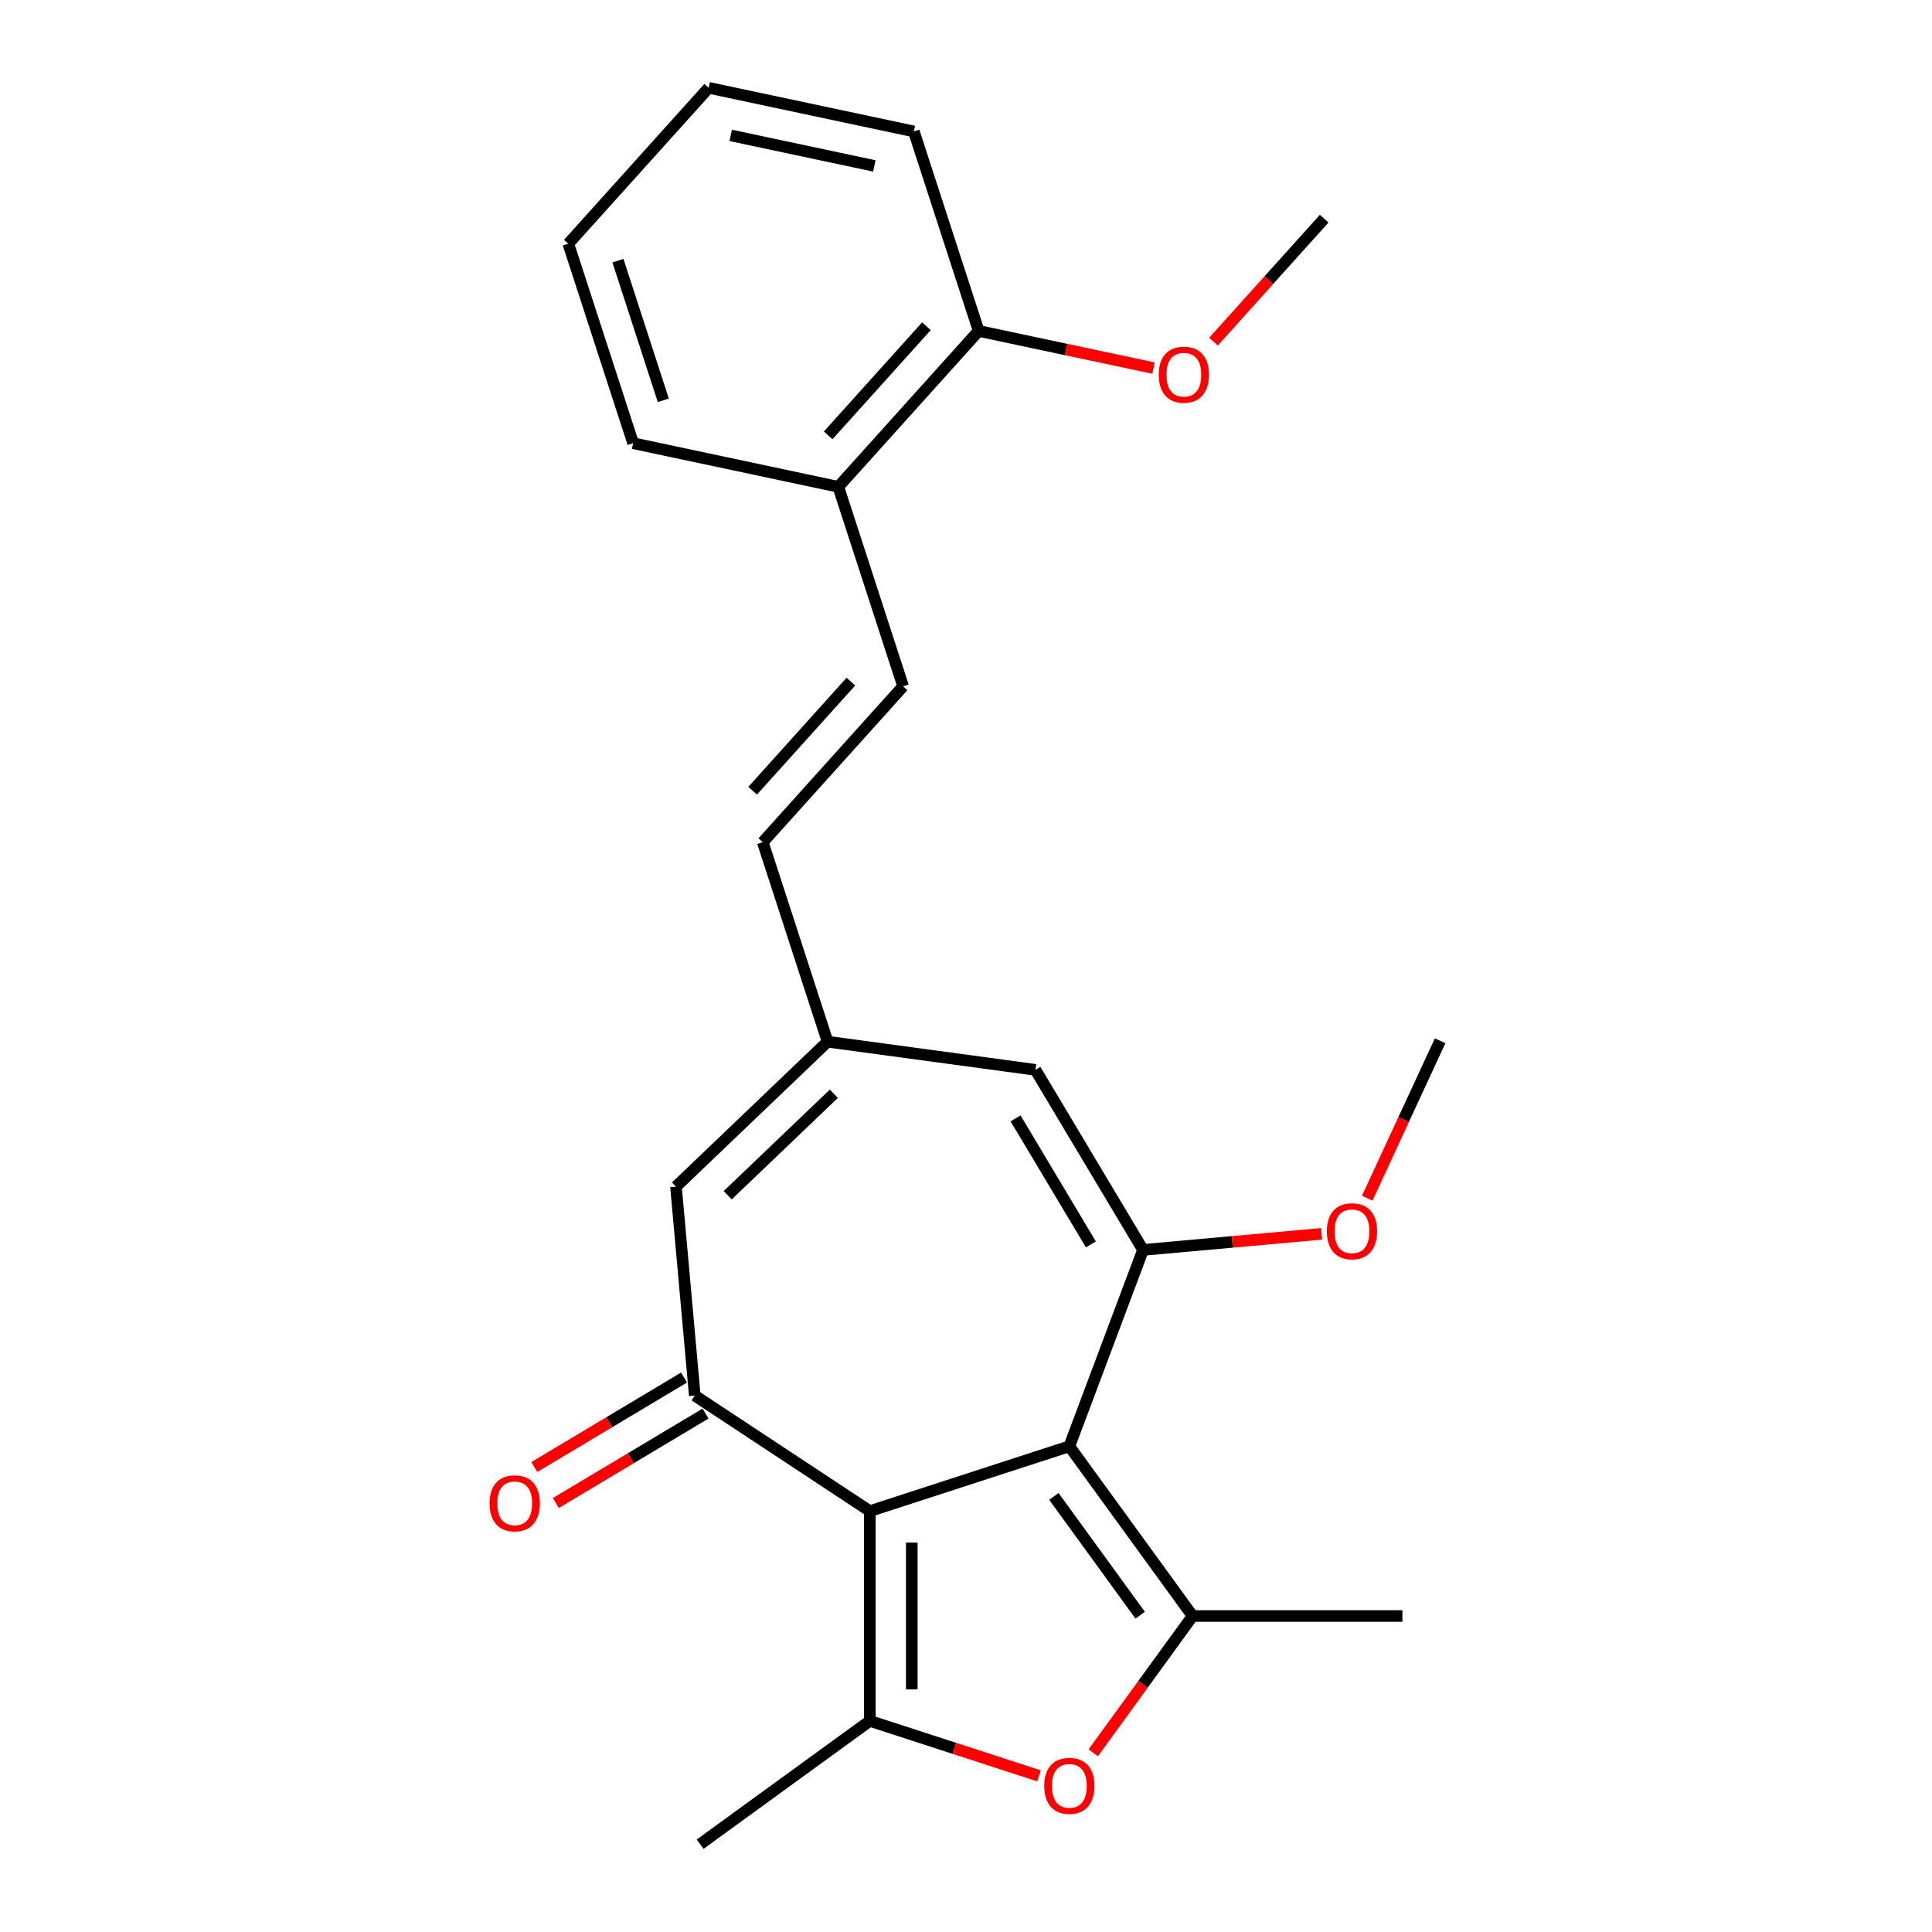 <?xml version='1.0' encoding='iso-8859-1'?>
<svg version='1.1' baseProfile='full'
              xmlns='http://www.w3.org/2000/svg'
                      xmlns:rdkit='http://www.rdkit.org/xml'
                      xmlns:xlink='http://www.w3.org/1999/xlink'
                  xml:space='preserve'
width='1000px' height='1000px' viewBox='0 0 1000 1000'>
<!-- END OF HEADER -->
<rect style='opacity:1.0;fill:#FFFFFF;stroke:none' width='1000' height='1000' x='0' y='0'> </rect>
<path class='bond-0' d='M 553.484,748.604 L 450.225,782.155' style='fill:none;fill-rule:evenodd;stroke:#000000;stroke-width:6px;stroke-linecap:butt;stroke-linejoin:miter;stroke-opacity:1' />
<path class='bond-1' d='M 553.484,748.604 L 617.302,836.441' style='fill:none;fill-rule:evenodd;stroke:#000000;stroke-width:6px;stroke-linecap:butt;stroke-linejoin:miter;stroke-opacity:1' />
<path class='bond-1' d='M 545.489,774.543 L 590.162,836.029' style='fill:none;fill-rule:evenodd;stroke:#000000;stroke-width:6px;stroke-linecap:butt;stroke-linejoin:miter;stroke-opacity:1' />
<path class='bond-3' d='M 553.484,748.604 L 591.634,646.954' style='fill:none;fill-rule:evenodd;stroke:#000000;stroke-width:6px;stroke-linecap:butt;stroke-linejoin:miter;stroke-opacity:1' />
<path class='bond-2' d='M 450.225,782.155 L 450.225,890.728' style='fill:none;fill-rule:evenodd;stroke:#000000;stroke-width:6px;stroke-linecap:butt;stroke-linejoin:miter;stroke-opacity:1' />
<path class='bond-2' d='M 471.94,798.441 L 471.94,874.442' style='fill:none;fill-rule:evenodd;stroke:#000000;stroke-width:6px;stroke-linecap:butt;stroke-linejoin:miter;stroke-opacity:1' />
<path class='bond-4' d='M 450.225,782.155 L 359.613,722.342' style='fill:none;fill-rule:evenodd;stroke:#000000;stroke-width:6px;stroke-linecap:butt;stroke-linejoin:miter;stroke-opacity:1' />
<path class='bond-5' d='M 617.302,836.441 L 591.581,871.843' style='fill:none;fill-rule:evenodd;stroke:#000000;stroke-width:6px;stroke-linecap:butt;stroke-linejoin:miter;stroke-opacity:1' />
<path class='bond-5' d='M 591.581,871.843 L 565.86,907.244' style='fill:none;fill-rule:evenodd;stroke:#FF0000;stroke-width:6px;stroke-linecap:butt;stroke-linejoin:miter;stroke-opacity:1' />
<path class='bond-16' d='M 617.302,836.441 L 725.875,836.441' style='fill:none;fill-rule:evenodd;stroke:#000000;stroke-width:6px;stroke-linecap:butt;stroke-linejoin:miter;stroke-opacity:1' />
<path class='bond-15' d='M 450.225,890.728 L 362.388,954.545' style='fill:none;fill-rule:evenodd;stroke:#000000;stroke-width:6px;stroke-linecap:butt;stroke-linejoin:miter;stroke-opacity:1' />
<path class='bond-24' d='M 450.225,890.728 L 493.998,904.95' style='fill:none;fill-rule:evenodd;stroke:#000000;stroke-width:6px;stroke-linecap:butt;stroke-linejoin:miter;stroke-opacity:1' />
<path class='bond-24' d='M 493.998,904.95 L 537.77,919.173' style='fill:none;fill-rule:evenodd;stroke:#FF0000;stroke-width:6px;stroke-linecap:butt;stroke-linejoin:miter;stroke-opacity:1' />
<path class='bond-6' d='M 591.634,646.954 L 535.947,553.75' style='fill:none;fill-rule:evenodd;stroke:#000000;stroke-width:6px;stroke-linecap:butt;stroke-linejoin:miter;stroke-opacity:1' />
<path class='bond-6' d='M 564.64,644.111 L 525.659,578.868' style='fill:none;fill-rule:evenodd;stroke:#000000;stroke-width:6px;stroke-linecap:butt;stroke-linejoin:miter;stroke-opacity:1' />
<path class='bond-14' d='M 591.634,646.954 L 637.845,642.795' style='fill:none;fill-rule:evenodd;stroke:#000000;stroke-width:6px;stroke-linecap:butt;stroke-linejoin:miter;stroke-opacity:1' />
<path class='bond-14' d='M 637.845,642.795 L 684.056,638.636' style='fill:none;fill-rule:evenodd;stroke:#FF0000;stroke-width:6px;stroke-linecap:butt;stroke-linejoin:miter;stroke-opacity:1' />
<path class='bond-7' d='M 359.613,722.342 L 349.881,614.207' style='fill:none;fill-rule:evenodd;stroke:#000000;stroke-width:6px;stroke-linecap:butt;stroke-linejoin:miter;stroke-opacity:1' />
<path class='bond-11' d='M 354.044,713.022 L 315.3,736.171' style='fill:none;fill-rule:evenodd;stroke:#000000;stroke-width:6px;stroke-linecap:butt;stroke-linejoin:miter;stroke-opacity:1' />
<path class='bond-11' d='M 315.3,736.171 L 276.555,759.32' style='fill:none;fill-rule:evenodd;stroke:#FF0000;stroke-width:6px;stroke-linecap:butt;stroke-linejoin:miter;stroke-opacity:1' />
<path class='bond-11' d='M 365.182,731.663 L 326.437,754.812' style='fill:none;fill-rule:evenodd;stroke:#000000;stroke-width:6px;stroke-linecap:butt;stroke-linejoin:miter;stroke-opacity:1' />
<path class='bond-11' d='M 326.437,754.812 L 287.692,777.961' style='fill:none;fill-rule:evenodd;stroke:#FF0000;stroke-width:6px;stroke-linecap:butt;stroke-linejoin:miter;stroke-opacity:1' />
<path class='bond-8' d='M 535.947,553.75 L 428.357,539.176' style='fill:none;fill-rule:evenodd;stroke:#000000;stroke-width:6px;stroke-linecap:butt;stroke-linejoin:miter;stroke-opacity:1' />
<path class='bond-25' d='M 349.881,614.207 L 428.357,539.176' style='fill:none;fill-rule:evenodd;stroke:#000000;stroke-width:6px;stroke-linecap:butt;stroke-linejoin:miter;stroke-opacity:1' />
<path class='bond-25' d='M 376.658,618.647 L 431.591,566.126' style='fill:none;fill-rule:evenodd;stroke:#000000;stroke-width:6px;stroke-linecap:butt;stroke-linejoin:miter;stroke-opacity:1' />
<path class='bond-10' d='M 428.357,539.176 L 394.806,435.917' style='fill:none;fill-rule:evenodd;stroke:#000000;stroke-width:6px;stroke-linecap:butt;stroke-linejoin:miter;stroke-opacity:1' />
<path class='bond-9' d='M 467.455,355.232 L 394.806,435.917' style='fill:none;fill-rule:evenodd;stroke:#000000;stroke-width:6px;stroke-linecap:butt;stroke-linejoin:miter;stroke-opacity:1' />
<path class='bond-9' d='M 440.421,352.804 L 389.566,409.284' style='fill:none;fill-rule:evenodd;stroke:#000000;stroke-width:6px;stroke-linecap:butt;stroke-linejoin:miter;stroke-opacity:1' />
<path class='bond-12' d='M 467.455,355.232 L 433.904,251.973' style='fill:none;fill-rule:evenodd;stroke:#000000;stroke-width:6px;stroke-linecap:butt;stroke-linejoin:miter;stroke-opacity:1' />
<path class='bond-13' d='M 433.904,251.973 L 506.554,171.287' style='fill:none;fill-rule:evenodd;stroke:#000000;stroke-width:6px;stroke-linecap:butt;stroke-linejoin:miter;stroke-opacity:1' />
<path class='bond-13' d='M 428.665,225.34 L 479.519,168.86' style='fill:none;fill-rule:evenodd;stroke:#000000;stroke-width:6px;stroke-linecap:butt;stroke-linejoin:miter;stroke-opacity:1' />
<path class='bond-18' d='M 433.904,251.973 L 327.704,229.399' style='fill:none;fill-rule:evenodd;stroke:#000000;stroke-width:6px;stroke-linecap:butt;stroke-linejoin:miter;stroke-opacity:1' />
<path class='bond-17' d='M 506.554,171.287 L 551.797,180.904' style='fill:none;fill-rule:evenodd;stroke:#000000;stroke-width:6px;stroke-linecap:butt;stroke-linejoin:miter;stroke-opacity:1' />
<path class='bond-17' d='M 551.797,180.904 L 597.04,190.521' style='fill:none;fill-rule:evenodd;stroke:#FF0000;stroke-width:6px;stroke-linecap:butt;stroke-linejoin:miter;stroke-opacity:1' />
<path class='bond-19' d='M 506.554,171.287 L 473.003,68.028' style='fill:none;fill-rule:evenodd;stroke:#000000;stroke-width:6px;stroke-linecap:butt;stroke-linejoin:miter;stroke-opacity:1' />
<path class='bond-20' d='M 707.661,620.188 L 726.535,579.447' style='fill:none;fill-rule:evenodd;stroke:#FF0000;stroke-width:6px;stroke-linecap:butt;stroke-linejoin:miter;stroke-opacity:1' />
<path class='bond-20' d='M 726.535,579.447 L 745.409,538.707' style='fill:none;fill-rule:evenodd;stroke:#000000;stroke-width:6px;stroke-linecap:butt;stroke-linejoin:miter;stroke-opacity:1' />
<path class='bond-21' d='M 628.092,176.826 L 656.748,145.001' style='fill:none;fill-rule:evenodd;stroke:#FF0000;stroke-width:6px;stroke-linecap:butt;stroke-linejoin:miter;stroke-opacity:1' />
<path class='bond-21' d='M 656.748,145.001 L 685.404,113.175' style='fill:none;fill-rule:evenodd;stroke:#000000;stroke-width:6px;stroke-linecap:butt;stroke-linejoin:miter;stroke-opacity:1' />
<path class='bond-23' d='M 327.704,229.399 L 294.153,126.14' style='fill:none;fill-rule:evenodd;stroke:#000000;stroke-width:6px;stroke-linecap:butt;stroke-linejoin:miter;stroke-opacity:1' />
<path class='bond-23' d='M 343.323,207.2 L 319.838,134.919' style='fill:none;fill-rule:evenodd;stroke:#000000;stroke-width:6px;stroke-linecap:butt;stroke-linejoin:miter;stroke-opacity:1' />
<path class='bond-26' d='M 473.003,68.028 L 366.803,45.455' style='fill:none;fill-rule:evenodd;stroke:#000000;stroke-width:6px;stroke-linecap:butt;stroke-linejoin:miter;stroke-opacity:1' />
<path class='bond-26' d='M 452.558,85.882 L 378.218,70.081' style='fill:none;fill-rule:evenodd;stroke:#000000;stroke-width:6px;stroke-linecap:butt;stroke-linejoin:miter;stroke-opacity:1' />
<path class='bond-22' d='M 366.803,45.455 L 294.153,126.14' style='fill:none;fill-rule:evenodd;stroke:#000000;stroke-width:6px;stroke-linecap:butt;stroke-linejoin:miter;stroke-opacity:1' />
<path  class='atom-6' d='M 540.484 924.359
Q 540.484 917.559, 543.844 913.759
Q 547.204 909.959, 553.484 909.959
Q 559.764 909.959, 563.124 913.759
Q 566.484 917.559, 566.484 924.359
Q 566.484 931.239, 563.084 935.159
Q 559.684 939.039, 553.484 939.039
Q 547.244 939.039, 543.844 935.159
Q 540.484 931.279, 540.484 924.359
M 553.484 935.839
Q 557.804 935.839, 560.124 932.959
Q 562.484 930.039, 562.484 924.359
Q 562.484 918.799, 560.124 915.999
Q 557.804 913.159, 553.484 913.159
Q 549.164 913.159, 546.804 915.959
Q 544.484 918.759, 544.484 924.359
Q 544.484 930.079, 546.804 932.959
Q 549.164 935.839, 553.484 935.839
' fill='#FF0000'/>
<path  class='atom-12' d='M 253.409 778.109
Q 253.409 771.309, 256.769 767.509
Q 260.129 763.709, 266.409 763.709
Q 272.689 763.709, 276.049 767.509
Q 279.409 771.309, 279.409 778.109
Q 279.409 784.989, 276.009 788.909
Q 272.609 792.789, 266.409 792.789
Q 260.169 792.789, 256.769 788.909
Q 253.409 785.029, 253.409 778.109
M 266.409 789.589
Q 270.729 789.589, 273.049 786.709
Q 275.409 783.789, 275.409 778.109
Q 275.409 772.549, 273.049 769.749
Q 270.729 766.909, 266.409 766.909
Q 262.089 766.909, 259.729 769.709
Q 257.409 772.509, 257.409 778.109
Q 257.409 783.829, 259.729 786.709
Q 262.089 789.589, 266.409 789.589
' fill='#FF0000'/>
<path  class='atom-15' d='M 686.77 637.302
Q 686.77 630.502, 690.13 626.702
Q 693.49 622.902, 699.77 622.902
Q 706.05 622.902, 709.41 626.702
Q 712.77 630.502, 712.77 637.302
Q 712.77 644.182, 709.37 648.102
Q 705.97 651.982, 699.77 651.982
Q 693.53 651.982, 690.13 648.102
Q 686.77 644.222, 686.77 637.302
M 699.77 648.782
Q 704.09 648.782, 706.41 645.902
Q 708.77 642.982, 708.77 637.302
Q 708.77 631.742, 706.41 628.942
Q 704.09 626.102, 699.77 626.102
Q 695.45 626.102, 693.09 628.902
Q 690.77 631.702, 690.77 637.302
Q 690.77 643.022, 693.09 645.902
Q 695.45 648.782, 699.77 648.782
' fill='#FF0000'/>
<path  class='atom-18' d='M 599.754 193.941
Q 599.754 187.141, 603.114 183.341
Q 606.474 179.541, 612.754 179.541
Q 619.034 179.541, 622.394 183.341
Q 625.754 187.141, 625.754 193.941
Q 625.754 200.821, 622.354 204.741
Q 618.954 208.621, 612.754 208.621
Q 606.514 208.621, 603.114 204.741
Q 599.754 200.861, 599.754 193.941
M 612.754 205.421
Q 617.074 205.421, 619.394 202.541
Q 621.754 199.621, 621.754 193.941
Q 621.754 188.381, 619.394 185.581
Q 617.074 182.741, 612.754 182.741
Q 608.434 182.741, 606.074 185.541
Q 603.754 188.341, 603.754 193.941
Q 603.754 199.661, 606.074 202.541
Q 608.434 205.421, 612.754 205.421
' fill='#FF0000'/>
</svg>
